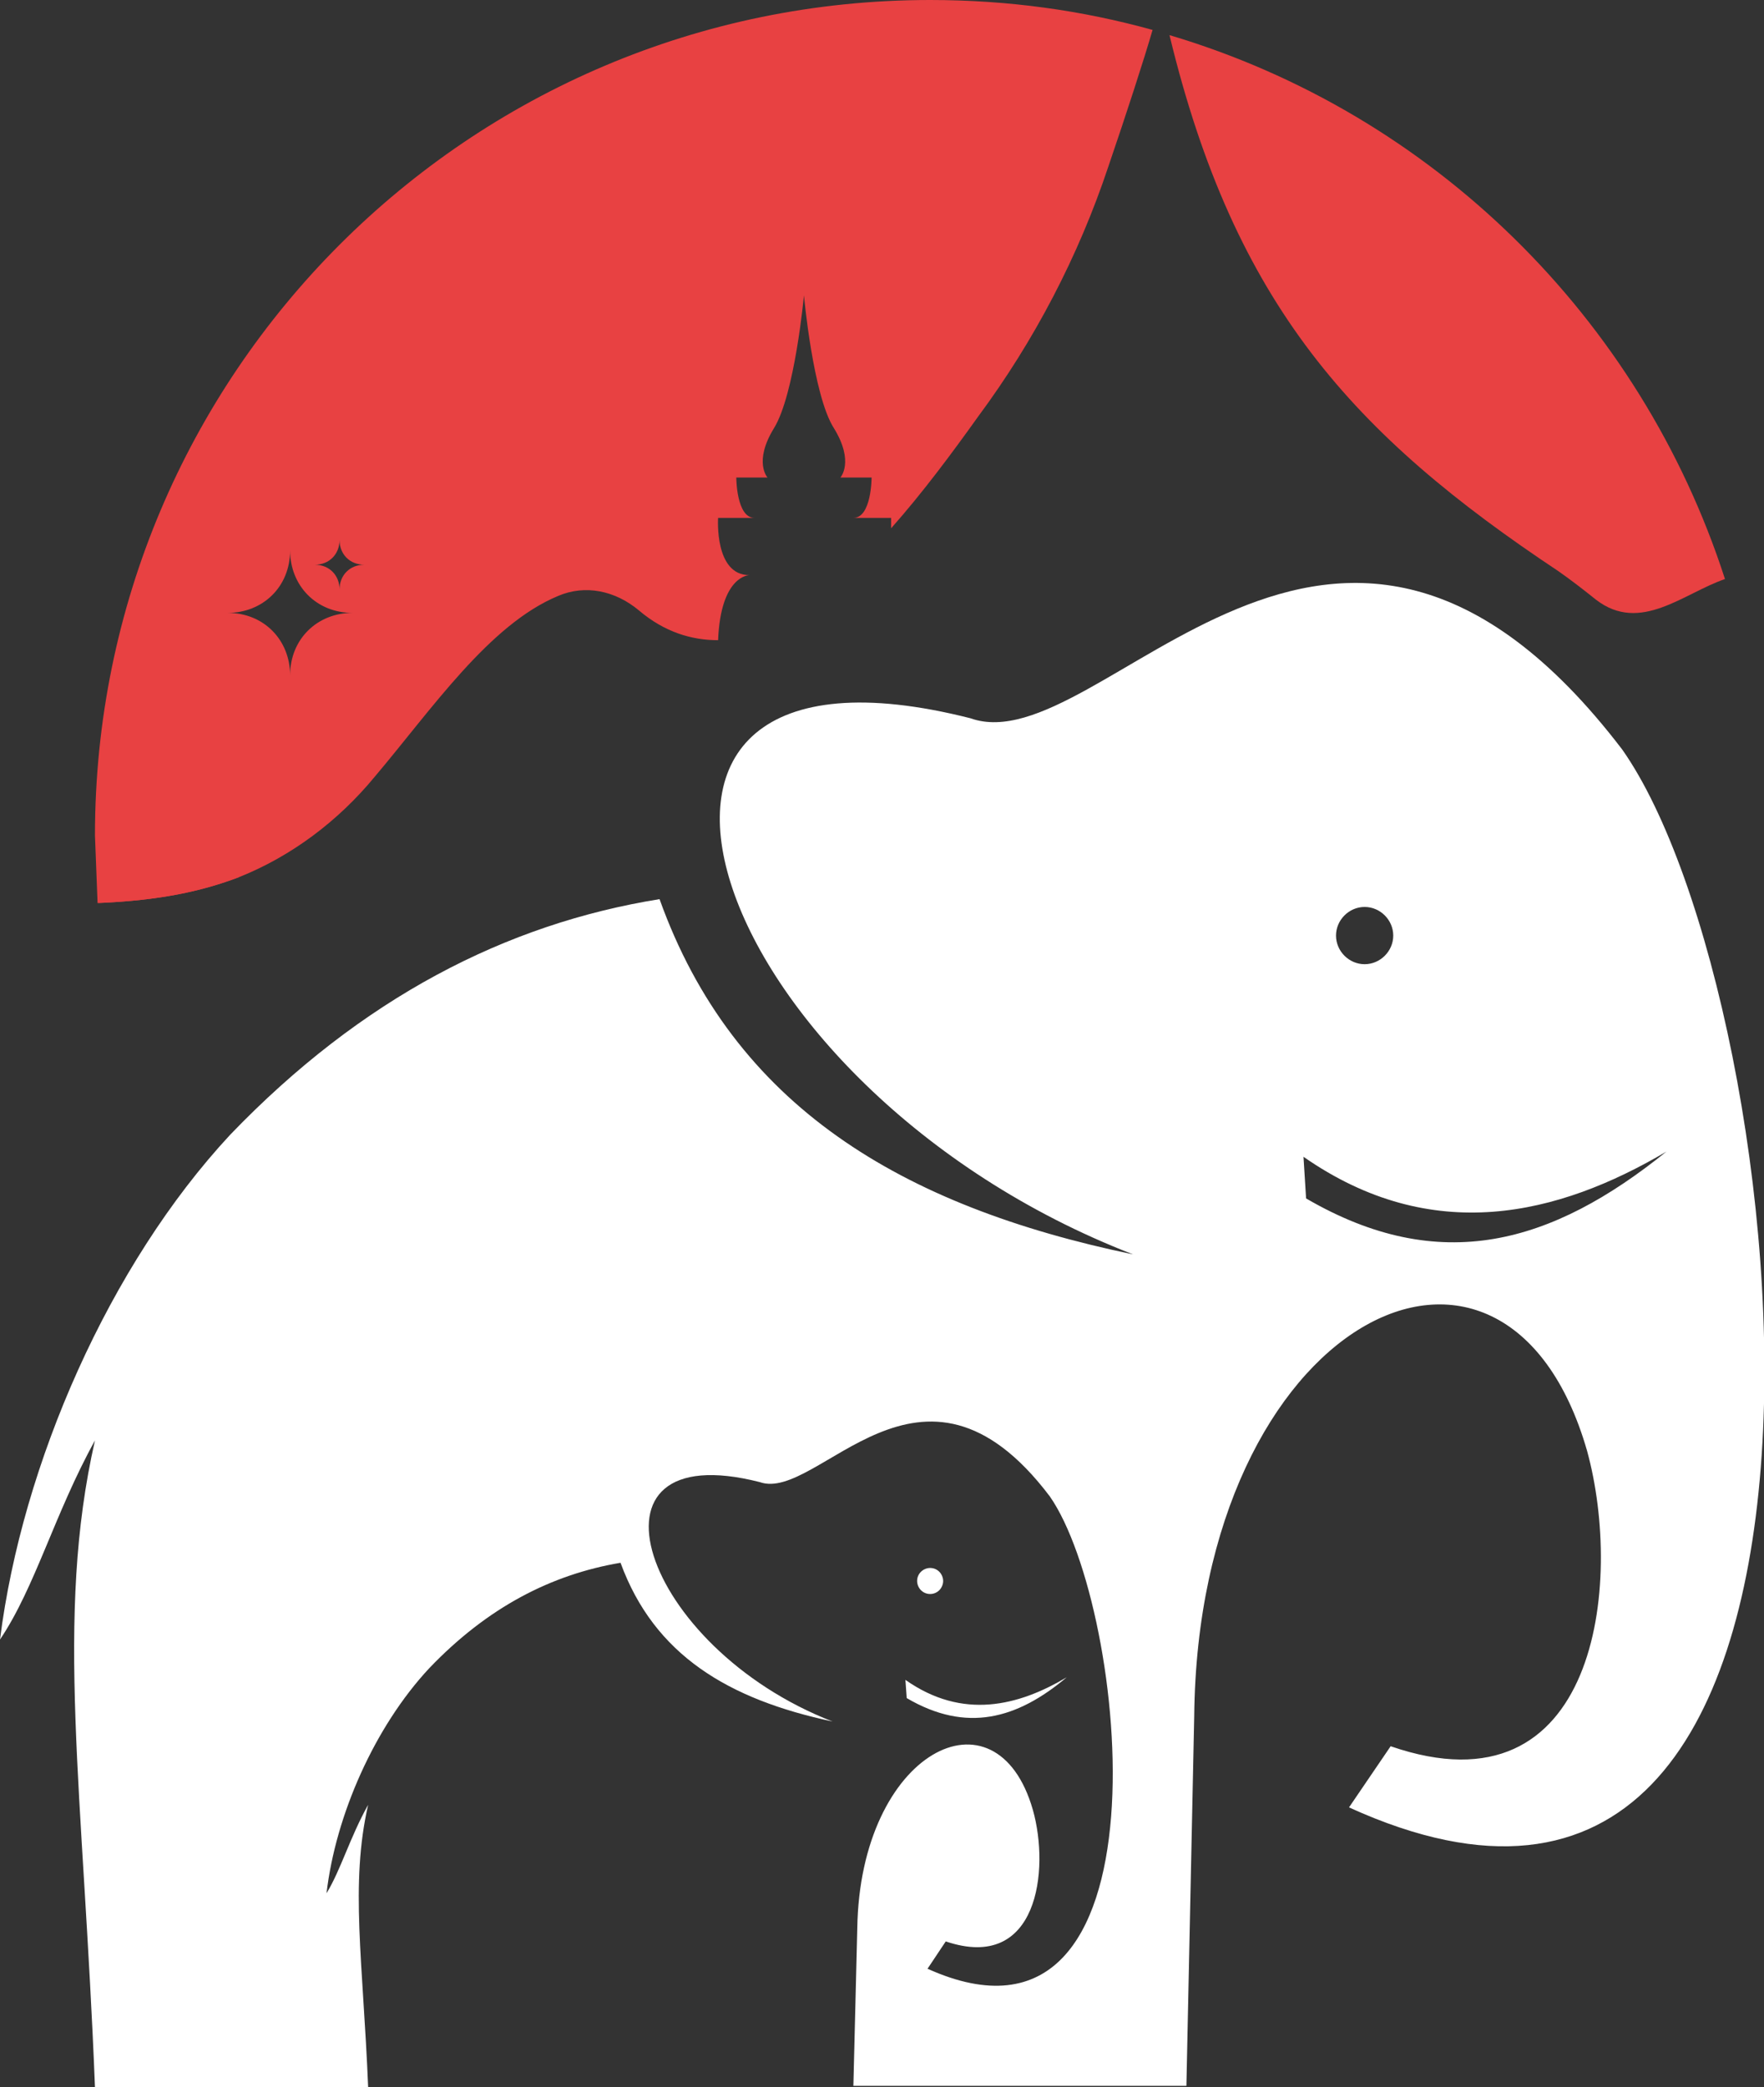 <?xml version="1.0" encoding="utf-8"?>
<!-- Generator: $$$/GeneralStr/196=Adobe Illustrator 27.6.0, SVG Export Plug-In . SVG Version: 6.00 Build 0)  -->
<svg version="1.1" id="Calque_1" xmlns="http://www.w3.org/2000/svg" xmlns:xlink="http://www.w3.org/1999/xlink" x="0px" y="0px"
	 viewBox="0 0 135.6 160.4" style="enable-background:new 0 0 135.6 160.4;" xml:space="preserve">
<rect x="0" y="0" width="135.6" height="160.4" fill="#333333" stroke="none"/>
<style type="text/css">
	.st0{fill:#E84142;}
	.st1{fill-rule:evenodd;clip-rule:evenodd;fill:#FFFFFF;}
</style>
<g>
	<g>
		<g>
			<path class="st0" d="M89.9,2.7L89.9,2.7c5,20.7,14.1,30.7,29.9,41.2c1,0.7,1.9,1.4,2.9,2.2c3.4,2.6,6.7-0.5,9.9-1.6
				C126.1,24.4,110.1,8.7,89.9,2.7z"/>
			<path class="st0" d="M71.5,0C36,0,7.3,28.8,7.3,64.2l0.2,5.2c4.8-0.2,8-0.9,10.9-2c4-1.6,7.6-4.3,10.4-7.7
				c4.4-5.2,8.8-11.7,14.1-13.9c2.1-0.9,4.4-0.4,6.2,1.1c2,1.7,4.1,2.3,6.1,2.3c0.2-5,2.4-5,2.4-5c-2.7,0-2.4-4.4-2.4-4.4H58
				c-1.4,0-1.4-3.1-1.4-3.1H59c0,0-1.1-1.2,0.5-3.8c1.6-2.6,2.3-10.2,2.3-10.2s0.7,7.7,2.3,10.2c1.6,2.6,0.5,3.8,0.5,3.8H67
				c0,0,0,3.1-1.4,3.1h2.9c0,0,0,0.3,0,0.8c2.4-2.7,4.7-5.8,6.7-8.6c4.3-5.8,7.7-12.3,10-19.2c1.4-4.1,2.7-8.1,3.4-10.5l0,0
				C83.2,0.8,77.5,0,71.5,0z M22.3,51.9c0-2.7-2-4.8-4.8-4.8c2.7,0,4.8-2,4.8-4.8c0,2.7,2,4.8,4.8,4.8
				C24.4,47.1,22.3,49.1,22.3,51.9z M26.1,45.3c0-1.1-0.8-1.9-1.9-1.9c1.1,0,1.9-0.8,1.9-1.9c0,1.1,0.8,1.9,1.9,1.9
				C26.9,43.4,26.1,44.2,26.1,45.3z"/>
		</g>
		<path class="st0" d="M7.5,69.4c4.8-0.2,8-0.9,10.9-2"/>
	</g>
	<g>
		<path class="st1" d="M69.7,130.5c4.6,2.7,8.5,1.6,12.3-1.6c-3.7,2.2-8,3.3-12.4,0.2L69.7,130.5z"/>
		<path class="st1" d="M72.5,121.5c0-0.5-0.4-1-1-1c-0.5,0-1,0.4-1,1c0,0.5,0.4,1,1,1C72.1,122.5,72.5,122,72.5,121.5z"/>
		<path class="st1" d="M124.7,57.6c-22.3-29.2-40,1.2-50.1-2.4c-32.7-8.3-20.6,28.4,12.5,41.2C69.3,92.7,56.4,85,50.7,69.1
			C38.9,71,27.8,76.7,17.7,87.2C8.4,97.2,1.7,112.5,0,126c2.7-4,4.2-9.7,7.3-15.3c-3.1,13.6-0.9,26.9,0,49.7h21
			c-0.4-9.7-1.4-15.6,0-21.7c-1.4,2.5-2.1,5-3.2,6.8c0.7-6,3.7-12.8,7.9-17.3c4.5-4.7,9.4-7.2,14.7-8.1c2.6,7.1,8.3,10.5,16.3,12.2
			c-14.7-5.7-20.1-22.1-5.6-18.4c4.5,1.6,12.4-12,22.3,1.1c6,8.6,9.7,44.9-9.4,36.3l1.4-2.1c7.1,2.4,8-5.5,6.7-10.1
			c-2.8-9.8-13.3-4.5-13.5,9.1l-0.3,12.1h25.6l0.6-28.4c0.3-30.5,23.9-42.3,30.2-20.4c2.8,10.2,0.8,28.2-15.1,22.7l-3.2,4.7
			C146.5,158.4,138.3,76.9,124.7,57.6z M104.9,69.7c1.2,0,2.2,1,2.2,2.2c0,1.2-1,2.2-2.2,2.2c-1.2,0-2.2-1-2.2-2.2
			C102.7,70.7,103.7,69.7,104.9,69.7z M100.4,92.1l-0.2-3.2c9.9,6.9,19.6,4.5,27.9-0.4C119.3,95.6,110.7,98.1,100.4,92.1z"/>
	</g>
</g>
</svg>

